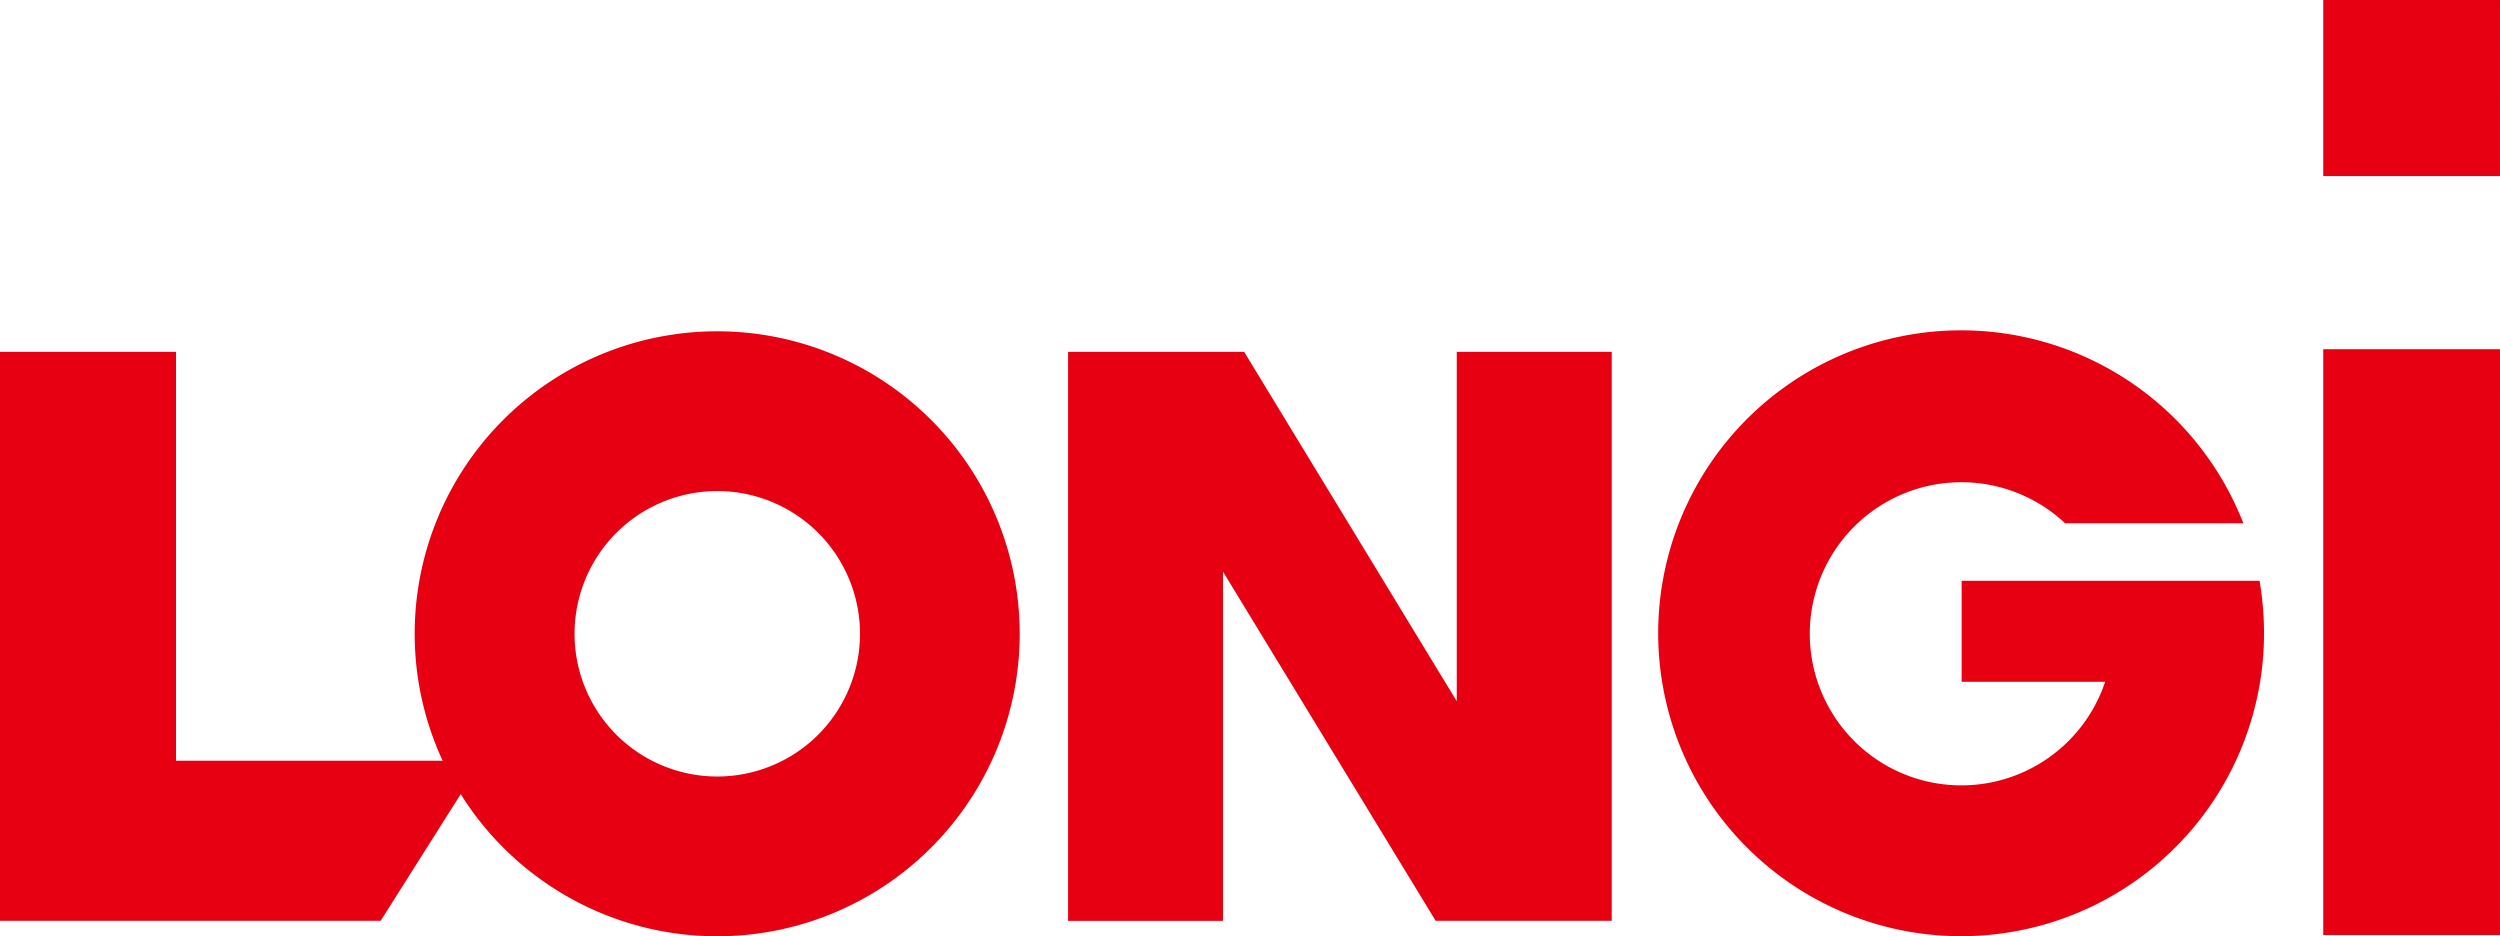 <svg xmlns="http://www.w3.org/2000/svg" width="174.637" height="65.405" viewBox="0 0 174.637 65.405"><path id="logo.f95f405" d="M50.1,23.143a21.125,21.125,0,0,0-19.178,30H12.294V24.581H0v39.74H26.591l5.594-8.846A21.13,21.13,0,1,0,50.1,23.143Zm0,31.1a9.97,9.97,0,1,1,7.059-2.924A9.978,9.978,0,0,1,50.1,54.243Zm51.653-5.273L86.911,24.581h-12.3V64.327h10.82V39.93l14.856,24.391h12.3V24.581H101.761V48.972Zm56.088-8.4h-20.81v7.056h10.023a10.588,10.588,0,1,1-2.8-11.075h12.454a21.16,21.16,0,1,0,1.445,7.7,22.293,22.293,0,0,0-.31-3.679ZM174.635,12.3H162.29V0h12.347Zm0,53.015H162.29V24.391h12.347Z" fill="#e60012" fill-rule="evenodd"></path></svg>